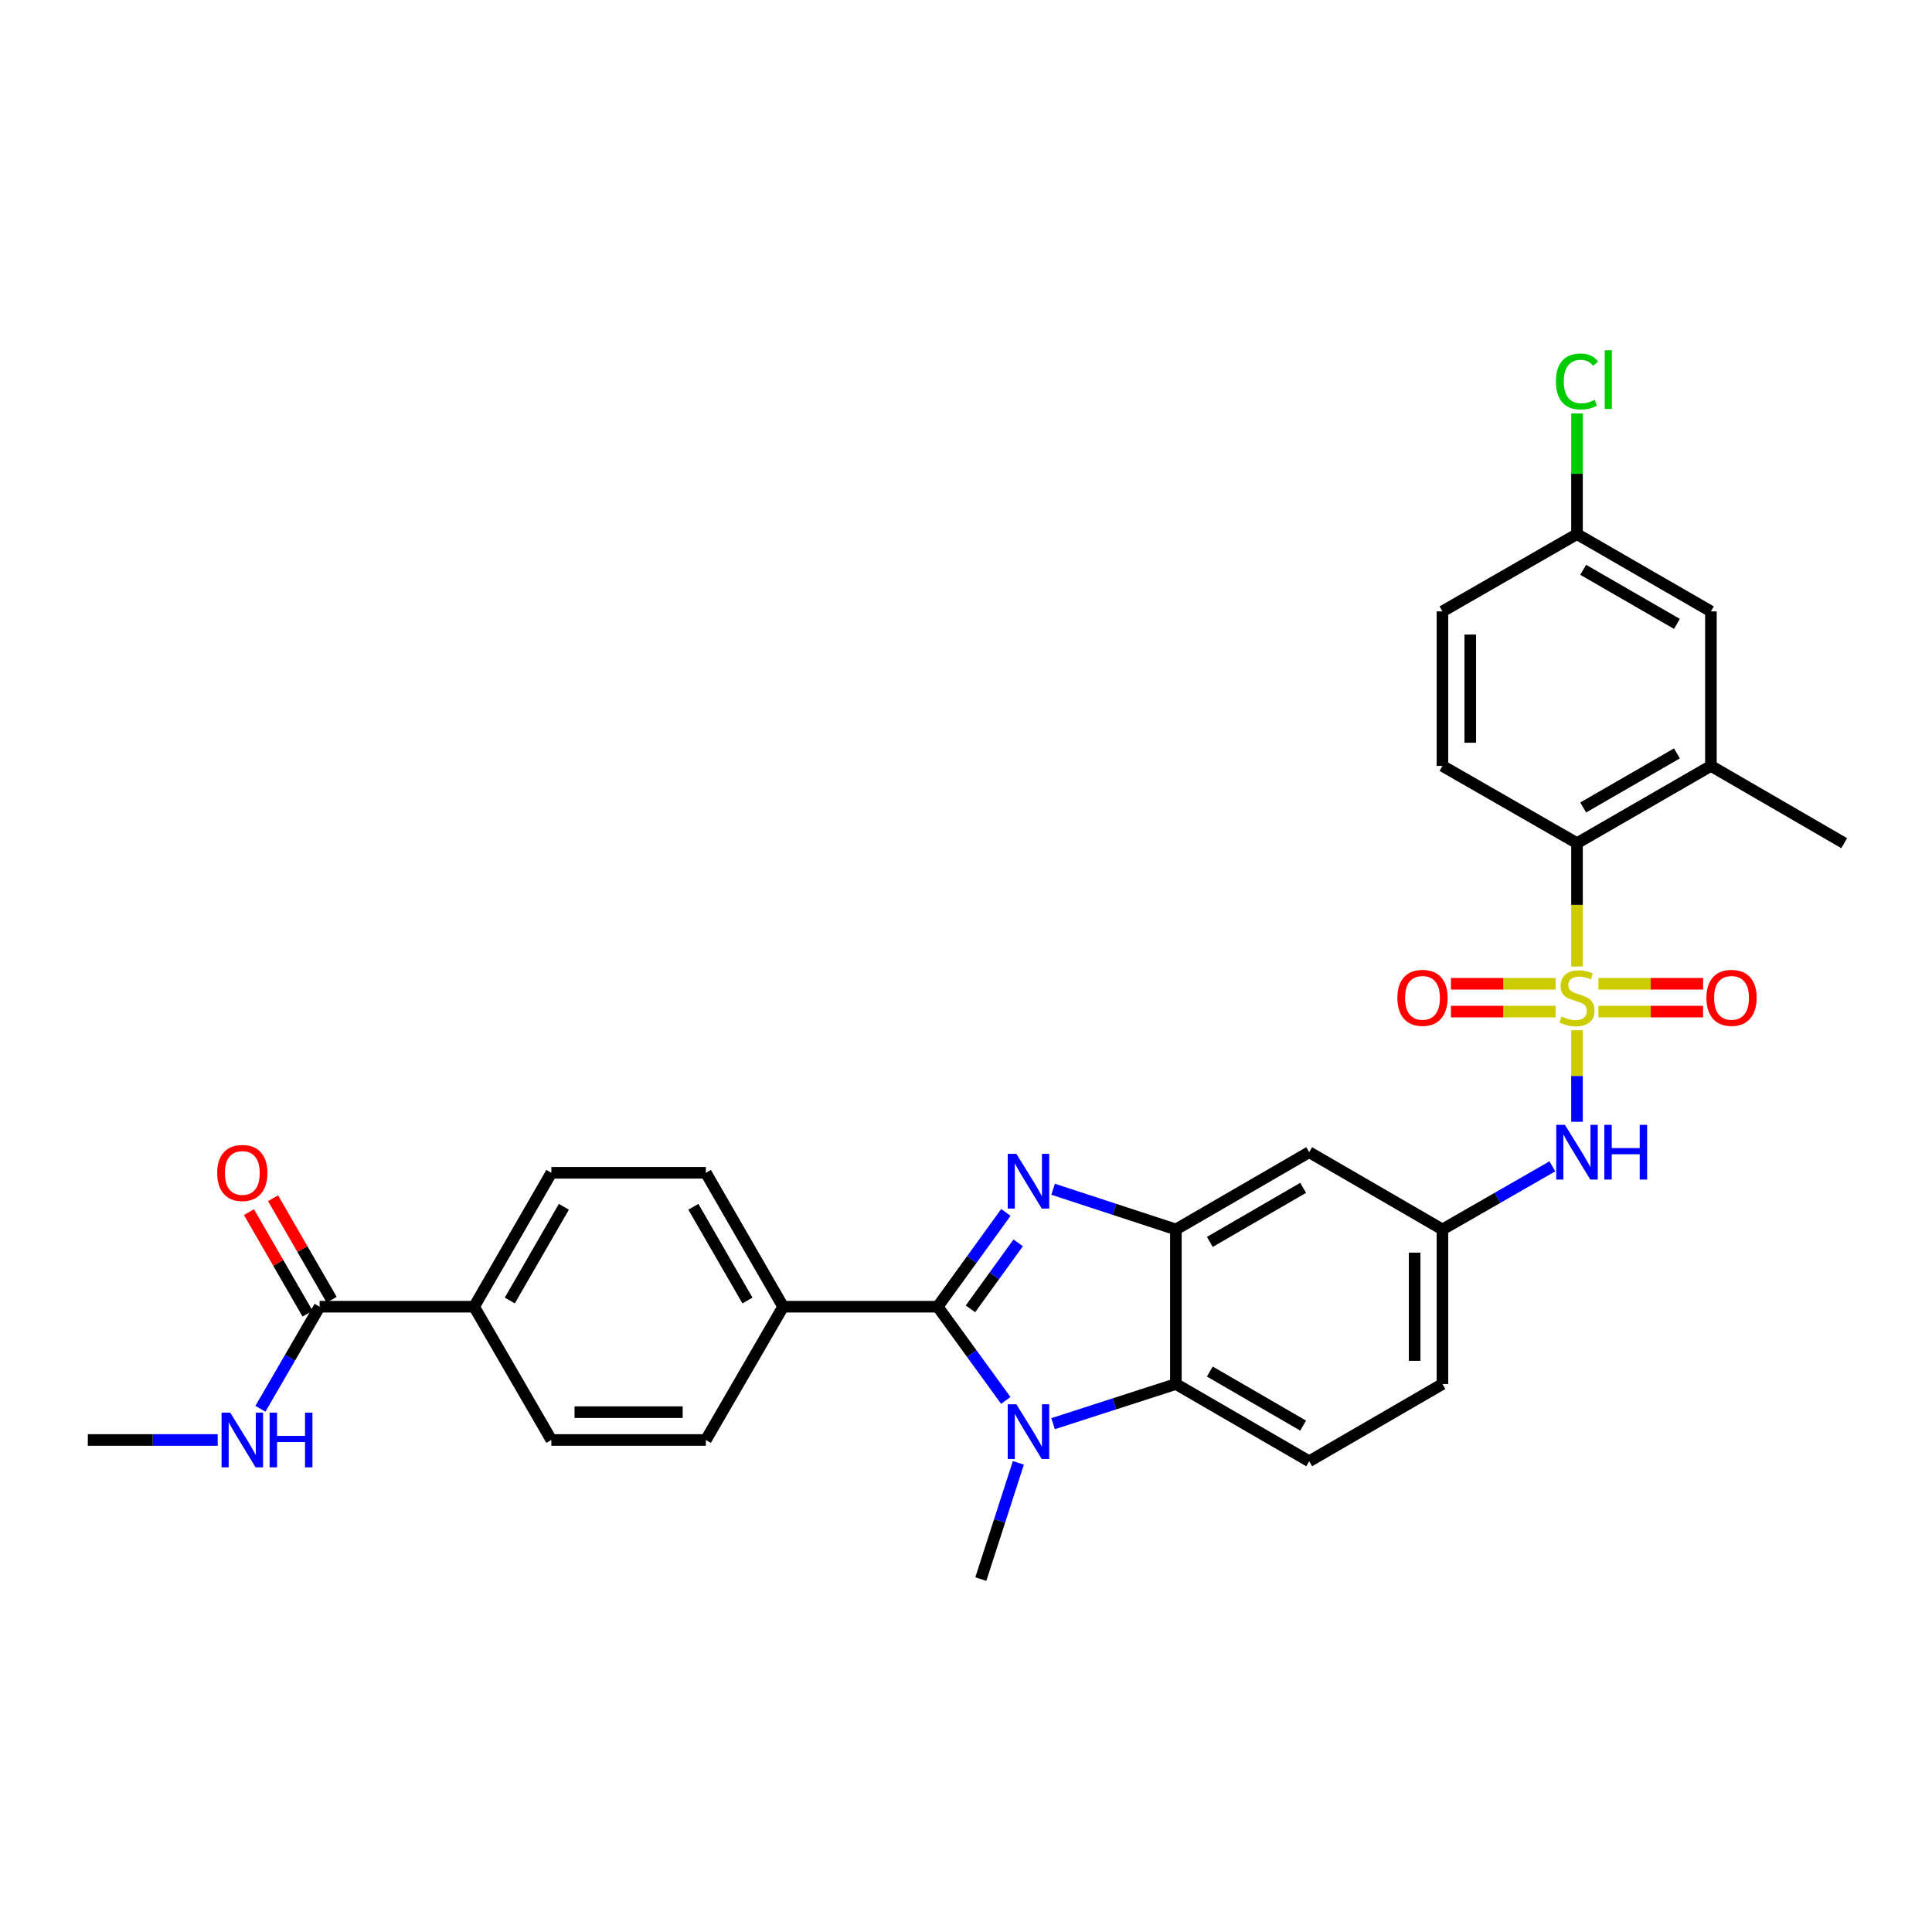 <?xml version='1.0' encoding='iso-8859-1'?>
<svg version='1.1' baseProfile='full'
              xmlns='http://www.w3.org/2000/svg'
                      xmlns:rdkit='http://www.rdkit.org/xml'
                      xmlns:xlink='http://www.w3.org/1999/xlink'
                  xml:space='preserve'
width='1000px' height='1000px' viewBox='0 0 1000 1000'>
<!-- END OF HEADER -->
<rect style='opacity:1.0;fill:#FFFFFF;stroke:none' width='1000' height='1000' x='0' y='0'> </rect>
<path class='bond-5' d='M 816.252,500.283 L 816.252,468.35' style='fill:none;fill-rule:evenodd;stroke:#CCCC00;stroke-width:6px;stroke-linecap:butt;stroke-linejoin:miter;stroke-opacity:1' />
<path class='bond-5' d='M 816.252,468.35 L 816.252,436.417' style='fill:none;fill-rule:evenodd;stroke:#000000;stroke-width:6px;stroke-linecap:butt;stroke-linejoin:miter;stroke-opacity:1' />
<path class='bond-6' d='M 816.252,533.281 L 816.252,556.958' style='fill:none;fill-rule:evenodd;stroke:#CCCC00;stroke-width:6px;stroke-linecap:butt;stroke-linejoin:miter;stroke-opacity:1' />
<path class='bond-6' d='M 816.252,556.958 L 816.252,580.634' style='fill:none;fill-rule:evenodd;stroke:#0000FF;stroke-width:6px;stroke-linecap:butt;stroke-linejoin:miter;stroke-opacity:1' />
<path class='bond-11' d='M 805.173,509.204 L 778.089,509.204' style='fill:none;fill-rule:evenodd;stroke:#CCCC00;stroke-width:6px;stroke-linecap:butt;stroke-linejoin:miter;stroke-opacity:1' />
<path class='bond-11' d='M 778.089,509.204 L 751.005,509.204' style='fill:none;fill-rule:evenodd;stroke:#FF0000;stroke-width:6px;stroke-linecap:butt;stroke-linejoin:miter;stroke-opacity:1' />
<path class='bond-11' d='M 805.173,523.601 L 778.089,523.601' style='fill:none;fill-rule:evenodd;stroke:#CCCC00;stroke-width:6px;stroke-linecap:butt;stroke-linejoin:miter;stroke-opacity:1' />
<path class='bond-11' d='M 778.089,523.601 L 751.005,523.601' style='fill:none;fill-rule:evenodd;stroke:#FF0000;stroke-width:6px;stroke-linecap:butt;stroke-linejoin:miter;stroke-opacity:1' />
<path class='bond-12' d='M 827.331,523.601 L 854.423,523.601' style='fill:none;fill-rule:evenodd;stroke:#CCCC00;stroke-width:6px;stroke-linecap:butt;stroke-linejoin:miter;stroke-opacity:1' />
<path class='bond-12' d='M 854.423,523.601 L 881.514,523.601' style='fill:none;fill-rule:evenodd;stroke:#FF0000;stroke-width:6px;stroke-linecap:butt;stroke-linejoin:miter;stroke-opacity:1' />
<path class='bond-12' d='M 827.331,509.204 L 854.423,509.204' style='fill:none;fill-rule:evenodd;stroke:#CCCC00;stroke-width:6px;stroke-linecap:butt;stroke-linejoin:miter;stroke-opacity:1' />
<path class='bond-12' d='M 854.423,509.204 L 881.514,509.204' style='fill:none;fill-rule:evenodd;stroke:#FF0000;stroke-width:6px;stroke-linecap:butt;stroke-linejoin:miter;stroke-opacity:1' />
<path class='bond-0' d='M 485.339,676.348 L 502.989,651.944' style='fill:none;fill-rule:evenodd;stroke:#000000;stroke-width:6px;stroke-linecap:butt;stroke-linejoin:miter;stroke-opacity:1' />
<path class='bond-0' d='M 502.989,651.944 L 520.639,627.541' style='fill:none;fill-rule:evenodd;stroke:#0000FF;stroke-width:6px;stroke-linecap:butt;stroke-linejoin:miter;stroke-opacity:1' />
<path class='bond-0' d='M 502.3,677.464 L 514.655,660.382' style='fill:none;fill-rule:evenodd;stroke:#000000;stroke-width:6px;stroke-linecap:butt;stroke-linejoin:miter;stroke-opacity:1' />
<path class='bond-0' d='M 514.655,660.382 L 527.01,643.299' style='fill:none;fill-rule:evenodd;stroke:#0000FF;stroke-width:6px;stroke-linecap:butt;stroke-linejoin:miter;stroke-opacity:1' />
<path class='bond-10' d='M 485.339,676.348 L 405.354,676.348' style='fill:none;fill-rule:evenodd;stroke:#000000;stroke-width:6px;stroke-linecap:butt;stroke-linejoin:miter;stroke-opacity:1' />
<path class='bond-33' d='M 485.339,676.348 L 502.963,700.598' style='fill:none;fill-rule:evenodd;stroke:#000000;stroke-width:6px;stroke-linecap:butt;stroke-linejoin:miter;stroke-opacity:1' />
<path class='bond-33' d='M 502.963,700.598 L 520.587,724.849' style='fill:none;fill-rule:evenodd;stroke:#0000FF;stroke-width:6px;stroke-linecap:butt;stroke-linejoin:miter;stroke-opacity:1' />
<path class='bond-1' d='M 545.077,615.55 L 576.856,625.957' style='fill:none;fill-rule:evenodd;stroke:#0000FF;stroke-width:6px;stroke-linecap:butt;stroke-linejoin:miter;stroke-opacity:1' />
<path class='bond-1' d='M 576.856,625.957 L 608.635,636.363' style='fill:none;fill-rule:evenodd;stroke:#000000;stroke-width:6px;stroke-linecap:butt;stroke-linejoin:miter;stroke-opacity:1' />
<path class='bond-2' d='M 545.074,736.891 L 576.855,726.628' style='fill:none;fill-rule:evenodd;stroke:#0000FF;stroke-width:6px;stroke-linecap:butt;stroke-linejoin:miter;stroke-opacity:1' />
<path class='bond-2' d='M 576.855,726.628 L 608.635,716.364' style='fill:none;fill-rule:evenodd;stroke:#000000;stroke-width:6px;stroke-linecap:butt;stroke-linejoin:miter;stroke-opacity:1' />
<path class='bond-26' d='M 527.107,757.173 L 517.389,787.251' style='fill:none;fill-rule:evenodd;stroke:#0000FF;stroke-width:6px;stroke-linecap:butt;stroke-linejoin:miter;stroke-opacity:1' />
<path class='bond-26' d='M 517.389,787.251 L 507.671,817.329' style='fill:none;fill-rule:evenodd;stroke:#000000;stroke-width:6px;stroke-linecap:butt;stroke-linejoin:miter;stroke-opacity:1' />
<path class='bond-3' d='M 608.635,636.363 L 677.63,596.371' style='fill:none;fill-rule:evenodd;stroke:#000000;stroke-width:6px;stroke-linecap:butt;stroke-linejoin:miter;stroke-opacity:1' />
<path class='bond-3' d='M 626.205,642.821 L 674.501,614.826' style='fill:none;fill-rule:evenodd;stroke:#000000;stroke-width:6px;stroke-linecap:butt;stroke-linejoin:miter;stroke-opacity:1' />
<path class='bond-32' d='M 608.635,636.363 L 608.635,716.364' style='fill:none;fill-rule:evenodd;stroke:#000000;stroke-width:6px;stroke-linecap:butt;stroke-linejoin:miter;stroke-opacity:1' />
<path class='bond-4' d='M 608.635,716.364 L 677.63,756.349' style='fill:none;fill-rule:evenodd;stroke:#000000;stroke-width:6px;stroke-linecap:butt;stroke-linejoin:miter;stroke-opacity:1' />
<path class='bond-4' d='M 626.204,709.905 L 674.5,737.894' style='fill:none;fill-rule:evenodd;stroke:#000000;stroke-width:6px;stroke-linecap:butt;stroke-linejoin:miter;stroke-opacity:1' />
<path class='bond-7' d='M 816.252,436.417 L 885.567,396.433' style='fill:none;fill-rule:evenodd;stroke:#000000;stroke-width:6px;stroke-linecap:butt;stroke-linejoin:miter;stroke-opacity:1' />
<path class='bond-7' d='M 819.455,417.949 L 867.975,389.96' style='fill:none;fill-rule:evenodd;stroke:#000000;stroke-width:6px;stroke-linecap:butt;stroke-linejoin:miter;stroke-opacity:1' />
<path class='bond-14' d='M 816.252,436.417 L 746.609,396.433' style='fill:none;fill-rule:evenodd;stroke:#000000;stroke-width:6px;stroke-linecap:butt;stroke-linejoin:miter;stroke-opacity:1' />
<path class='bond-15' d='M 803.504,603.691 L 775.057,620.027' style='fill:none;fill-rule:evenodd;stroke:#0000FF;stroke-width:6px;stroke-linecap:butt;stroke-linejoin:miter;stroke-opacity:1' />
<path class='bond-15' d='M 775.057,620.027 L 746.609,636.363' style='fill:none;fill-rule:evenodd;stroke:#000000;stroke-width:6px;stroke-linecap:butt;stroke-linejoin:miter;stroke-opacity:1' />
<path class='bond-17' d='M 885.567,396.433 L 885.567,316.456' style='fill:none;fill-rule:evenodd;stroke:#000000;stroke-width:6px;stroke-linecap:butt;stroke-linejoin:miter;stroke-opacity:1' />
<path class='bond-29' d='M 885.567,396.433 L 954.545,436.417' style='fill:none;fill-rule:evenodd;stroke:#000000;stroke-width:6px;stroke-linecap:butt;stroke-linejoin:miter;stroke-opacity:1' />
<path class='bond-8' d='M 165.424,676.348 L 245.4,676.348' style='fill:none;fill-rule:evenodd;stroke:#000000;stroke-width:6px;stroke-linecap:butt;stroke-linejoin:miter;stroke-opacity:1' />
<path class='bond-18' d='M 171.658,672.749 L 156.495,646.476' style='fill:none;fill-rule:evenodd;stroke:#000000;stroke-width:6px;stroke-linecap:butt;stroke-linejoin:miter;stroke-opacity:1' />
<path class='bond-18' d='M 156.495,646.476 L 141.331,620.203' style='fill:none;fill-rule:evenodd;stroke:#FF0000;stroke-width:6px;stroke-linecap:butt;stroke-linejoin:miter;stroke-opacity:1' />
<path class='bond-18' d='M 159.189,679.946 L 144.025,653.673' style='fill:none;fill-rule:evenodd;stroke:#000000;stroke-width:6px;stroke-linecap:butt;stroke-linejoin:miter;stroke-opacity:1' />
<path class='bond-18' d='M 144.025,653.673 L 128.862,627.4' style='fill:none;fill-rule:evenodd;stroke:#FF0000;stroke-width:6px;stroke-linecap:butt;stroke-linejoin:miter;stroke-opacity:1' />
<path class='bond-23' d='M 165.424,676.348 L 150.107,702.764' style='fill:none;fill-rule:evenodd;stroke:#000000;stroke-width:6px;stroke-linecap:butt;stroke-linejoin:miter;stroke-opacity:1' />
<path class='bond-23' d='M 150.107,702.764 L 134.79,729.181' style='fill:none;fill-rule:evenodd;stroke:#0000FF;stroke-width:6px;stroke-linecap:butt;stroke-linejoin:miter;stroke-opacity:1' />
<path class='bond-9' d='M 677.63,596.371 L 746.609,636.363' style='fill:none;fill-rule:evenodd;stroke:#000000;stroke-width:6px;stroke-linecap:butt;stroke-linejoin:miter;stroke-opacity:1' />
<path class='bond-19' d='M 405.354,676.348 L 365.354,745.335' style='fill:none;fill-rule:evenodd;stroke:#000000;stroke-width:6px;stroke-linecap:butt;stroke-linejoin:miter;stroke-opacity:1' />
<path class='bond-20' d='M 405.354,676.348 L 365.354,607.041' style='fill:none;fill-rule:evenodd;stroke:#000000;stroke-width:6px;stroke-linecap:butt;stroke-linejoin:miter;stroke-opacity:1' />
<path class='bond-20' d='M 386.884,673.148 L 358.884,624.634' style='fill:none;fill-rule:evenodd;stroke:#000000;stroke-width:6px;stroke-linecap:butt;stroke-linejoin:miter;stroke-opacity:1' />
<path class='bond-13' d='M 677.63,756.349 L 746.609,716.364' style='fill:none;fill-rule:evenodd;stroke:#000000;stroke-width:6px;stroke-linecap:butt;stroke-linejoin:miter;stroke-opacity:1' />
<path class='bond-27' d='M 746.609,396.433 L 746.609,316.456' style='fill:none;fill-rule:evenodd;stroke:#000000;stroke-width:6px;stroke-linecap:butt;stroke-linejoin:miter;stroke-opacity:1' />
<path class='bond-27' d='M 761.006,384.437 L 761.006,328.453' style='fill:none;fill-rule:evenodd;stroke:#000000;stroke-width:6px;stroke-linecap:butt;stroke-linejoin:miter;stroke-opacity:1' />
<path class='bond-24' d='M 746.609,636.363 L 746.609,716.364' style='fill:none;fill-rule:evenodd;stroke:#000000;stroke-width:6px;stroke-linecap:butt;stroke-linejoin:miter;stroke-opacity:1' />
<path class='bond-24' d='M 732.212,648.363 L 732.212,704.364' style='fill:none;fill-rule:evenodd;stroke:#000000;stroke-width:6px;stroke-linecap:butt;stroke-linejoin:miter;stroke-opacity:1' />
<path class='bond-16' d='M 245.4,676.348 L 285.385,607.041' style='fill:none;fill-rule:evenodd;stroke:#000000;stroke-width:6px;stroke-linecap:butt;stroke-linejoin:miter;stroke-opacity:1' />
<path class='bond-16' d='M 263.869,673.146 L 291.858,624.632' style='fill:none;fill-rule:evenodd;stroke:#000000;stroke-width:6px;stroke-linecap:butt;stroke-linejoin:miter;stroke-opacity:1' />
<path class='bond-34' d='M 245.4,676.348 L 285.385,745.335' style='fill:none;fill-rule:evenodd;stroke:#000000;stroke-width:6px;stroke-linecap:butt;stroke-linejoin:miter;stroke-opacity:1' />
<path class='bond-31' d='M 885.567,316.456 L 816.252,276.456' style='fill:none;fill-rule:evenodd;stroke:#000000;stroke-width:6px;stroke-linecap:butt;stroke-linejoin:miter;stroke-opacity:1' />
<path class='bond-31' d='M 867.973,322.926 L 819.453,294.926' style='fill:none;fill-rule:evenodd;stroke:#000000;stroke-width:6px;stroke-linecap:butt;stroke-linejoin:miter;stroke-opacity:1' />
<path class='bond-22' d='M 365.354,745.335 L 285.385,745.335' style='fill:none;fill-rule:evenodd;stroke:#000000;stroke-width:6px;stroke-linecap:butt;stroke-linejoin:miter;stroke-opacity:1' />
<path class='bond-22' d='M 353.358,730.937 L 297.38,730.937' style='fill:none;fill-rule:evenodd;stroke:#000000;stroke-width:6px;stroke-linecap:butt;stroke-linejoin:miter;stroke-opacity:1' />
<path class='bond-21' d='M 365.354,607.041 L 285.385,607.041' style='fill:none;fill-rule:evenodd;stroke:#000000;stroke-width:6px;stroke-linecap:butt;stroke-linejoin:miter;stroke-opacity:1' />
<path class='bond-30' d='M 112.684,745.335 L 79.069,745.335' style='fill:none;fill-rule:evenodd;stroke:#0000FF;stroke-width:6px;stroke-linecap:butt;stroke-linejoin:miter;stroke-opacity:1' />
<path class='bond-30' d='M 79.069,745.335 L 45.455,745.335' style='fill:none;fill-rule:evenodd;stroke:#000000;stroke-width:6px;stroke-linecap:butt;stroke-linejoin:miter;stroke-opacity:1' />
<path class='bond-25' d='M 816.252,276.456 L 746.609,316.456' style='fill:none;fill-rule:evenodd;stroke:#000000;stroke-width:6px;stroke-linecap:butt;stroke-linejoin:miter;stroke-opacity:1' />
<path class='bond-28' d='M 816.252,276.456 L 816.252,245.233' style='fill:none;fill-rule:evenodd;stroke:#000000;stroke-width:6px;stroke-linecap:butt;stroke-linejoin:miter;stroke-opacity:1' />
<path class='bond-28' d='M 816.252,245.233 L 816.252,214.011' style='fill:none;fill-rule:evenodd;stroke:#00CC00;stroke-width:6px;stroke-linecap:butt;stroke-linejoin:miter;stroke-opacity:1' />
<path  class='atom-0' d='M 808.252 526.122
Q 808.572 526.242, 809.892 526.802
Q 811.212 527.362, 812.652 527.722
Q 814.132 528.042, 815.572 528.042
Q 818.252 528.042, 819.812 526.762
Q 821.372 525.442, 821.372 523.162
Q 821.372 521.602, 820.572 520.642
Q 819.812 519.682, 818.612 519.162
Q 817.412 518.642, 815.412 518.042
Q 812.892 517.282, 811.372 516.562
Q 809.892 515.842, 808.812 514.322
Q 807.772 512.802, 807.772 510.242
Q 807.772 506.682, 810.172 504.482
Q 812.612 502.282, 817.412 502.282
Q 820.692 502.282, 824.412 503.842
L 823.492 506.922
Q 820.092 505.522, 817.532 505.522
Q 814.772 505.522, 813.252 506.682
Q 811.732 507.802, 811.772 509.762
Q 811.772 511.282, 812.532 512.202
Q 813.332 513.122, 814.452 513.642
Q 815.612 514.162, 817.532 514.762
Q 820.092 515.562, 821.612 516.362
Q 823.132 517.162, 824.212 518.802
Q 825.332 520.402, 825.332 523.162
Q 825.332 527.082, 822.692 529.202
Q 820.092 531.282, 815.732 531.282
Q 813.212 531.282, 811.292 530.722
Q 809.412 530.202, 807.172 529.282
L 808.252 526.122
' fill='#CCCC00'/>
<path  class='atom-2' d='M 526.07 597.216
L 535.35 612.216
Q 536.27 613.696, 537.75 616.376
Q 539.23 619.056, 539.31 619.216
L 539.31 597.216
L 543.07 597.216
L 543.07 625.536
L 539.19 625.536
L 529.23 609.136
Q 528.07 607.216, 526.83 605.016
Q 525.63 602.816, 525.27 602.136
L 525.27 625.536
L 521.59 625.536
L 521.59 597.216
L 526.07 597.216
' fill='#0000FF'/>
<path  class='atom-3' d='M 526.07 726.847
L 535.35 741.847
Q 536.27 743.327, 537.75 746.007
Q 539.23 748.687, 539.31 748.847
L 539.31 726.847
L 543.07 726.847
L 543.07 755.167
L 539.19 755.167
L 529.23 738.767
Q 528.07 736.847, 526.83 734.647
Q 525.63 732.447, 525.27 731.767
L 525.27 755.167
L 521.59 755.167
L 521.59 726.847
L 526.07 726.847
' fill='#0000FF'/>
<path  class='atom-7' d='M 809.992 582.211
L 819.272 597.211
Q 820.192 598.691, 821.672 601.371
Q 823.152 604.051, 823.232 604.211
L 823.232 582.211
L 826.992 582.211
L 826.992 610.531
L 823.112 610.531
L 813.152 594.131
Q 811.992 592.211, 810.752 590.011
Q 809.552 587.811, 809.192 587.131
L 809.192 610.531
L 805.512 610.531
L 805.512 582.211
L 809.992 582.211
' fill='#0000FF'/>
<path  class='atom-7' d='M 830.392 582.211
L 834.232 582.211
L 834.232 594.251
L 848.712 594.251
L 848.712 582.211
L 852.552 582.211
L 852.552 610.531
L 848.712 610.531
L 848.712 597.451
L 834.232 597.451
L 834.232 610.531
L 830.392 610.531
L 830.392 582.211
' fill='#0000FF'/>
<path  class='atom-12' d='M 723.283 516.482
Q 723.283 509.682, 726.643 505.882
Q 730.003 502.082, 736.283 502.082
Q 742.563 502.082, 745.923 505.882
Q 749.283 509.682, 749.283 516.482
Q 749.283 523.362, 745.883 527.282
Q 742.483 531.162, 736.283 531.162
Q 730.043 531.162, 726.643 527.282
Q 723.283 523.402, 723.283 516.482
M 736.283 527.962
Q 740.603 527.962, 742.923 525.082
Q 745.283 522.162, 745.283 516.482
Q 745.283 510.922, 742.923 508.122
Q 740.603 505.282, 736.283 505.282
Q 731.963 505.282, 729.603 508.082
Q 727.283 510.882, 727.283 516.482
Q 727.283 522.202, 729.603 525.082
Q 731.963 527.962, 736.283 527.962
' fill='#FF0000'/>
<path  class='atom-13' d='M 883.237 516.482
Q 883.237 509.682, 886.597 505.882
Q 889.957 502.082, 896.237 502.082
Q 902.517 502.082, 905.877 505.882
Q 909.237 509.682, 909.237 516.482
Q 909.237 523.362, 905.837 527.282
Q 902.437 531.162, 896.237 531.162
Q 889.997 531.162, 886.597 527.282
Q 883.237 523.402, 883.237 516.482
M 896.237 527.962
Q 900.557 527.962, 902.877 525.082
Q 905.237 522.162, 905.237 516.482
Q 905.237 510.922, 902.877 508.122
Q 900.557 505.282, 896.237 505.282
Q 891.917 505.282, 889.557 508.082
Q 887.237 510.882, 887.237 516.482
Q 887.237 522.202, 889.557 525.082
Q 891.917 527.962, 896.237 527.962
' fill='#FF0000'/>
<path  class='atom-19' d='M 112.423 607.121
Q 112.423 600.321, 115.783 596.521
Q 119.143 592.721, 125.423 592.721
Q 131.703 592.721, 135.063 596.521
Q 138.423 600.321, 138.423 607.121
Q 138.423 614.001, 135.023 617.921
Q 131.623 621.801, 125.423 621.801
Q 119.183 621.801, 115.783 617.921
Q 112.423 614.041, 112.423 607.121
M 125.423 618.601
Q 129.743 618.601, 132.063 615.721
Q 134.423 612.801, 134.423 607.121
Q 134.423 601.561, 132.063 598.761
Q 129.743 595.921, 125.423 595.921
Q 121.103 595.921, 118.743 598.721
Q 116.423 601.521, 116.423 607.121
Q 116.423 612.841, 118.743 615.721
Q 121.103 618.601, 125.423 618.601
' fill='#FF0000'/>
<path  class='atom-24' d='M 119.163 731.175
L 128.443 746.175
Q 129.363 747.655, 130.843 750.335
Q 132.323 753.015, 132.403 753.175
L 132.403 731.175
L 136.163 731.175
L 136.163 759.495
L 132.283 759.495
L 122.323 743.095
Q 121.163 741.175, 119.923 738.975
Q 118.723 736.775, 118.363 736.095
L 118.363 759.495
L 114.683 759.495
L 114.683 731.175
L 119.163 731.175
' fill='#0000FF'/>
<path  class='atom-24' d='M 139.563 731.175
L 143.403 731.175
L 143.403 743.215
L 157.883 743.215
L 157.883 731.175
L 161.723 731.175
L 161.723 759.495
L 157.883 759.495
L 157.883 746.415
L 143.403 746.415
L 143.403 759.495
L 139.563 759.495
L 139.563 731.175
' fill='#0000FF'/>
<path  class='atom-29' d='M 805.332 197.451
Q 805.332 190.411, 808.612 186.731
Q 811.932 183.011, 818.212 183.011
Q 824.052 183.011, 827.172 187.131
L 824.532 189.291
Q 822.252 186.291, 818.212 186.291
Q 813.932 186.291, 811.652 189.171
Q 809.412 192.011, 809.412 197.451
Q 809.412 203.051, 811.732 205.931
Q 814.092 208.811, 818.652 208.811
Q 821.772 208.811, 825.412 206.931
L 826.532 209.931
Q 825.052 210.891, 822.812 211.451
Q 820.572 212.011, 818.092 212.011
Q 811.932 212.011, 808.612 208.251
Q 805.332 204.491, 805.332 197.451
' fill='#00CC00'/>
<path  class='atom-29' d='M 830.612 181.291
L 834.292 181.291
L 834.292 211.651
L 830.612 211.651
L 830.612 181.291
' fill='#00CC00'/>
</svg>
